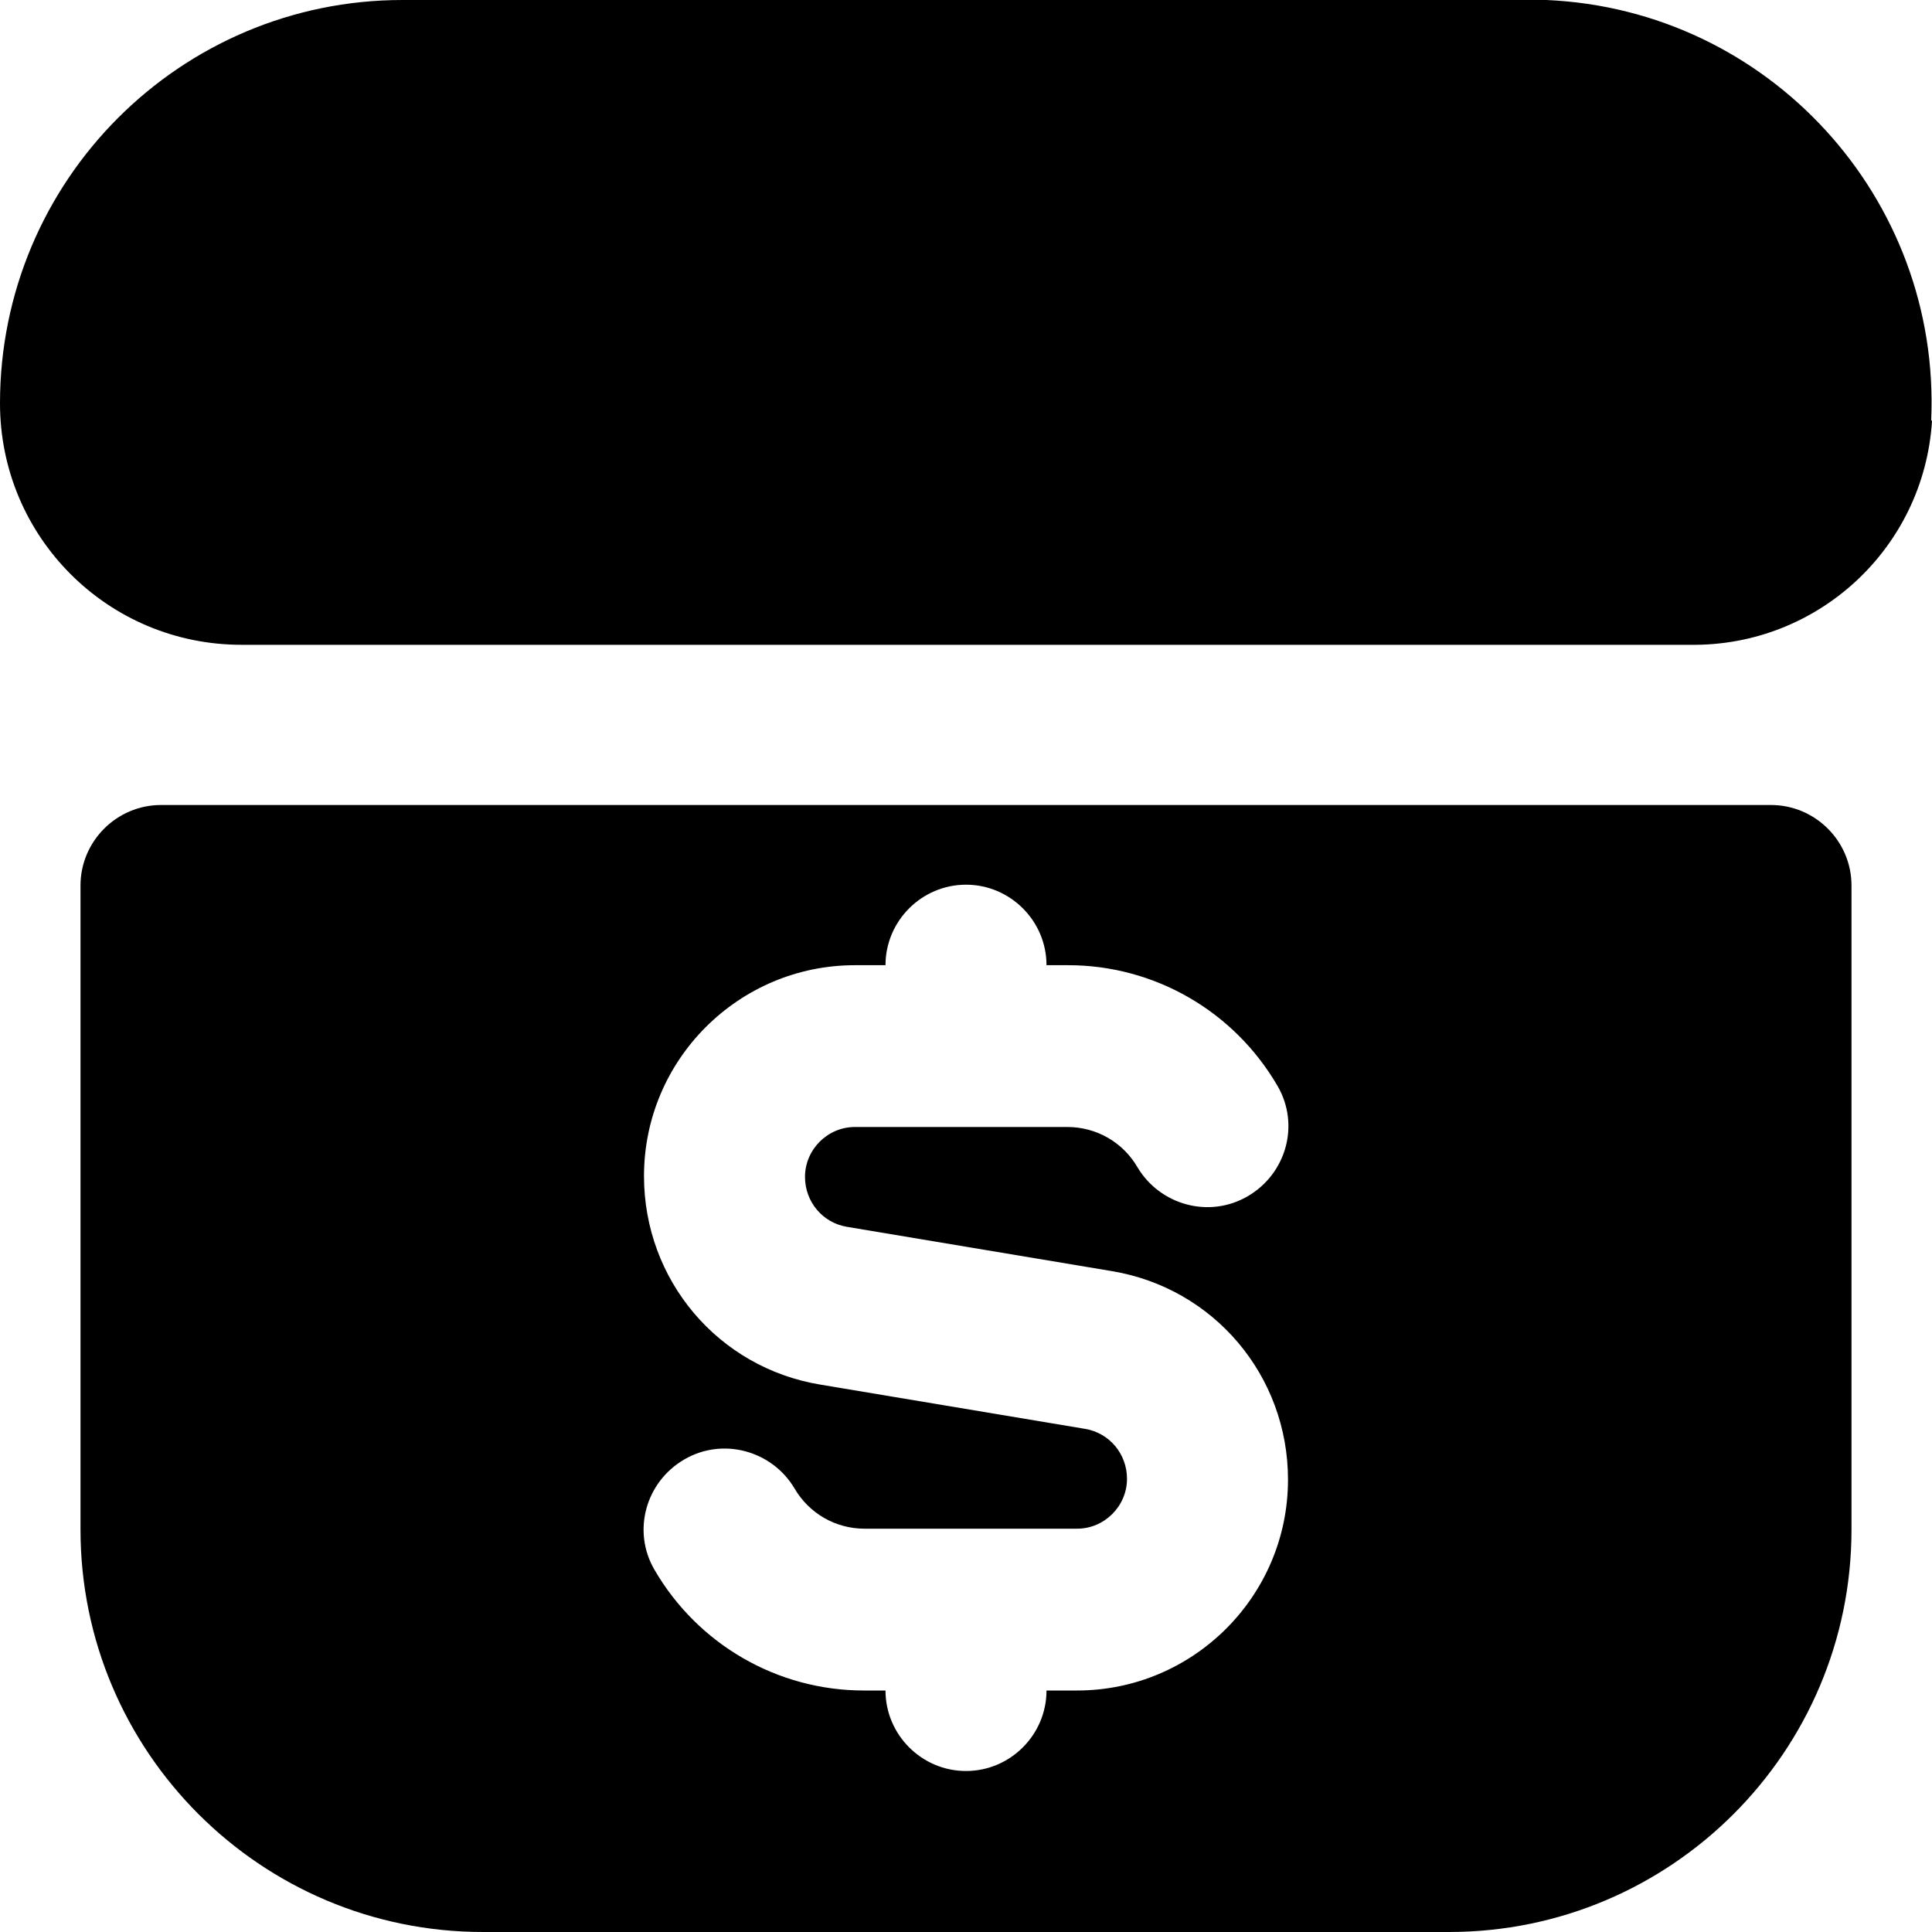 <?xml version="1.0" encoding="UTF-8"?>
<svg xmlns="http://www.w3.org/2000/svg" id="Layer_1" data-name="Layer 1" viewBox="0 0 24 24" width="512" height="512"><path d="M22,10H2c-.55,0-1,.45-1,1v8c0,2.76,2.24,5,5,5h12c2.76,0,5-2.24,5-5v-8c0-.55-.45-1-1-1Zm-8.62,11h-.38c0,.55-.45,1-1,1s-1-.45-1-1h-.27c-1.07,0-2.06-.57-2.6-1.5-.28-.48-.11-1.09,.37-1.37,.48-.28,1.09-.11,1.37,.36,.18,.31,.51,.5,.87,.5h2.64c.34,0,.62-.28,.62-.62,0-.31-.22-.57-.52-.62l-3.29-.55c-1.27-.21-2.19-1.3-2.19-2.59,0-1.45,1.18-2.62,2.62-2.62h.38c0-.55,.45-1,1-1s1,.45,1,1h.27c1.07,0,2.06,.57,2.6,1.5,.28,.48,.11,1.09-.37,1.37-.48,.28-1.09,.11-1.37-.36-.18-.31-.51-.5-.87-.5h-2.64c-.34,0-.62,.28-.62,.62,0,.31,.22,.57,.52,.62l3.29,.55c1.27,.21,2.19,1.3,2.19,2.59,0,1.45-1.18,2.62-2.62,2.62ZM24,5.23c-.1,1.58-1.42,2.8-3,2.78H3c-1.66,0-3-1.34-3-3C0,2.24,2.24,0,5,0c0,0,14.14,0,14.21,0,2.76,.12,4.9,2.46,4.78,5.22Z"/></svg>
